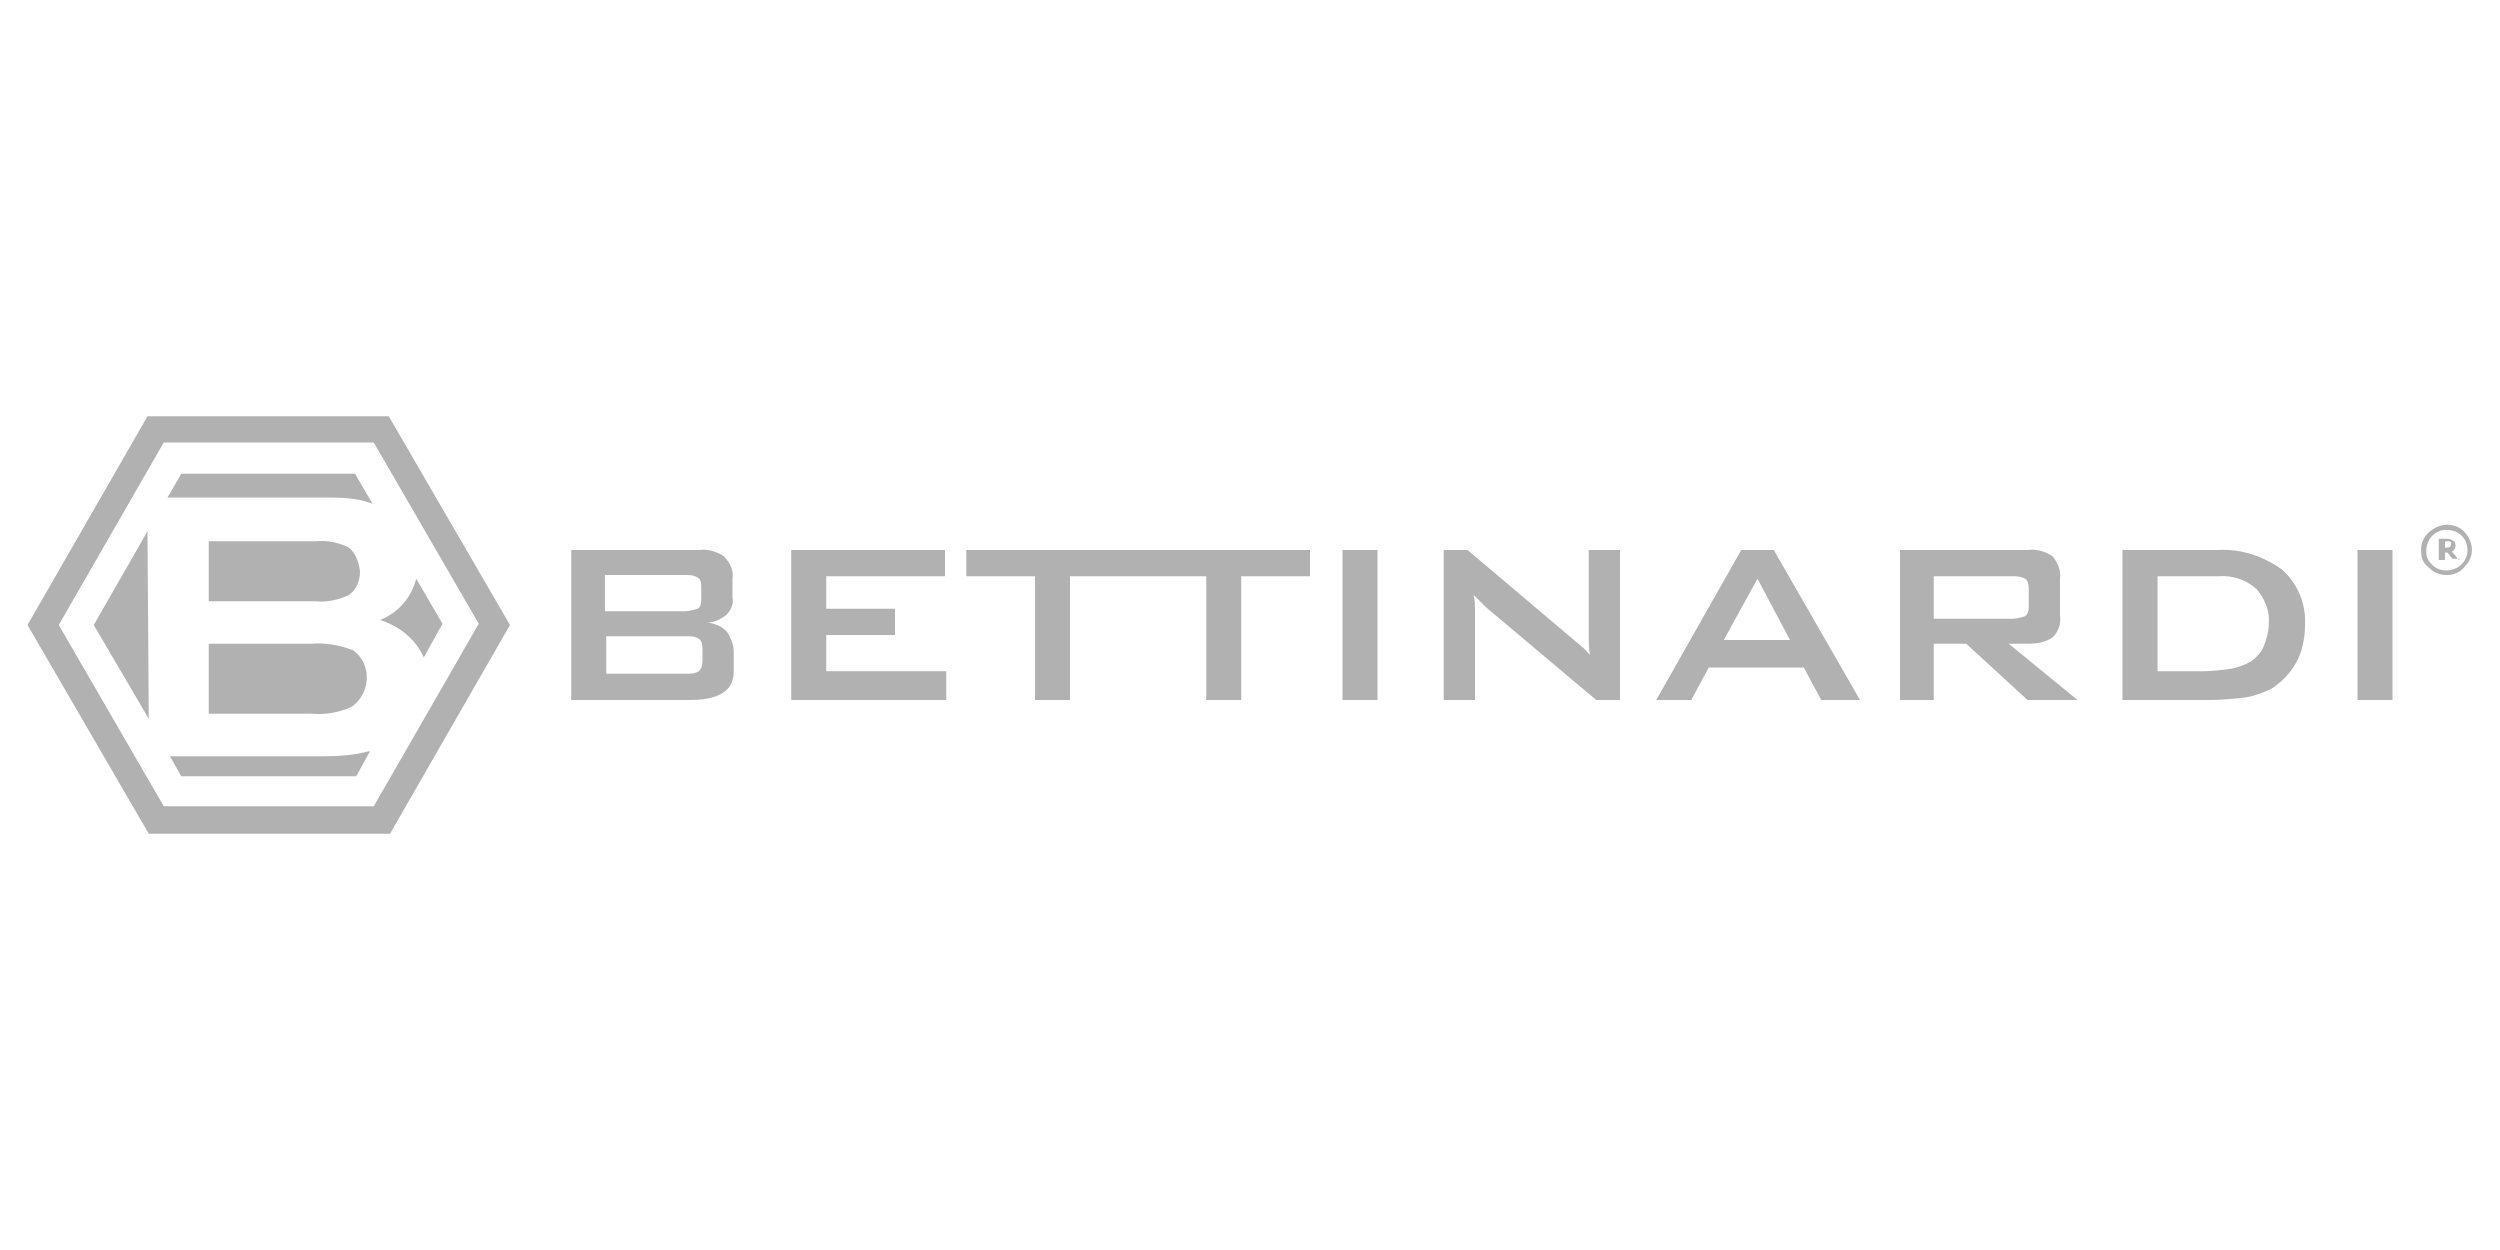 <?xml version="1.0" encoding="utf-8"?>
<!-- Generator: Adobe Illustrator 25.4.1, SVG Export Plug-In . SVG Version: 6.00 Build 0)  -->
<svg version="1.1" xmlns="http://www.w3.org/2000/svg" xmlns:xlink="http://www.w3.org/1999/xlink" x="0px" y="0px"
	 viewBox="0 0 200 100" style="enable-background:new 0 0 200 100;" xml:space="preserve">
<style type="text/css">
	.st0{fill:#B1B1B1;}
	.st1{fill:#B1B1B1;}
	.st2{display:none;}
	.st3{display:inline;fill-rule:evenodd;clip-rule:evenodd;fill:#B1B1B1;}
	.st4{display:inline;fill:#B1B1B1;}
	.st5{display:inline;fill:#B1B1B1;}
</style>
<g id="Layer_1">
	<path class="st0" d="M11.8,33.3L2.2,50l9.7,16.7h19.3L40.8,50l-9.7-16.7H11.8z M29.9,64.5H13.1L4.7,50l8.4-14.6h16.8l8.4,14.5
		L29.9,64.5z"/>
	<path class="st0" d="M24.9,51.5h-8.2v5.6h8.2c1.1,0.1,2.3-0.1,3.3-0.6c1.2-0.9,1.5-2.6,0.7-3.8c-0.2-0.3-0.4-0.5-0.7-0.7
		C27.1,51.6,26,51.4,24.9,51.5z"/>
	<path class="st0" d="M33.9,52.6l1.5-2.7l-2.1-3.6c-0.4,1.5-1.4,2.7-2.9,3.3C32,50.1,33.3,51.2,33.9,52.6z"/>
	<path class="st0" d="M14.5,37.9l-1.1,1.9h12.4c1.2,0,2.3,0,3.4,0.3l0.6,0.2l-1.4-2.4H14.5z"/>
	<path class="st0" d="M27.9,43.8c-0.8-0.4-1.8-0.6-2.7-0.5h-8.5v4.8h8.5c0.9,0.1,1.9-0.1,2.7-0.5c0.6-0.4,0.9-1.1,0.9-1.9
		C28.7,44.9,28.4,44.2,27.9,43.8z"/>
	<path class="st0" d="M26,60.5H13.6l0.9,1.6h14l1.1-2h-0.1C28.4,60.4,27.2,60.5,26,60.5z"/>
	<polygon class="st0" points="7.5,50 11.9,57.5 11.8,42.5 	"/>
	<path class="st1" d="M56.6,49.8c0.6,0,1.1-0.3,1.5-0.6c0.4-0.4,0.6-0.9,0.5-1.4v-1.5c0.1-0.7-0.2-1.3-0.7-1.8
		c-0.6-0.4-1.3-0.6-2-0.5H45.7v12h9.5c2.4,0,3.5-0.8,3.5-2.3v-1.5c0-0.6-0.2-1.1-0.5-1.6C57.8,50.1,57.2,49.9,56.6,49.8z M48.4,46
		h6.4c0.3,0,0.7,0,1,0.2c0.2,0.1,0.3,0.3,0.3,0.7V48c0,0.4-0.1,0.6-0.3,0.7c-0.3,0.1-0.7,0.2-1,0.2h-6.4V46z M56.2,52.8
		c0,0.5-0.1,0.7-0.3,0.9c-0.3,0.2-0.7,0.2-1,0.2h-6.4v-3h6.4c0.3,0,0.7,0,1,0.2c0.2,0.1,0.3,0.4,0.3,0.9V52.8z"/>
	<polygon class="st1" points="66.1,50.8 71.6,50.8 71.6,48.7 66.1,48.7 66.1,46.1 75.6,46.1 75.6,44 63.3,44 63.3,56 75.7,56 
		75.7,53.7 66.1,53.7 	"/>
	<polygon class="st1" points="91,44 77.3,44 77.3,46.1 82.8,46.1 82.8,56 85.6,56 85.6,46.1 91,46.1 91.1,46.1 96.5,46.1 96.5,56 
		99.3,56 99.3,46.1 104.8,46.1 104.8,44 91.1,44 	"/>
	<rect x="107.4" y="44" class="st1" width="2.8" height="12"/>
	<path class="st1" d="M127.1,50.3c0,0.2,0,0.5,0,0.8s0,0.8,0.1,1.3c-0.2-0.2-0.4-0.5-0.7-0.7c-0.2-0.2-0.5-0.4-0.7-0.6l-8.4-7.1
		h-1.9v12h2.5v-6.5c0-0.2,0-0.4,0-0.7s0-0.7-0.1-1.2c0.2,0.2,0.3,0.3,0.5,0.5s0.3,0.3,0.5,0.5l8.8,7.4h1.9V44h-2.5L127.1,50.3z"/>
	<path class="st1" d="M139.3,44l-6.8,12h2.8l1.4-2.6h7.6l1.4,2.6h3.1l-6.9-12H139.3z M137.9,51.2l2.7-4.9l2.6,4.9H137.9z"/>
	<path class="st1" d="M162.2,51.5c0.7,0,1.4-0.1,2-0.5c0.5-0.5,0.7-1.1,0.6-1.8v-2.9c0.1-0.7-0.2-1.3-0.6-1.8
		c-0.6-0.4-1.3-0.6-2-0.5H152v12h2.7v-4.5h2.6l4.9,4.5h4l-5.5-4.5H162.2z M154.7,49.5v-3.4h6.3c0.3,0,0.7,0,1,0.2
		c0.2,0.1,0.3,0.4,0.3,0.8v1.4c0,0.4-0.1,0.7-0.3,0.8c-0.3,0.1-0.7,0.2-1,0.2H154.7z"/>
	<path class="st1" d="M182.6,45.6c-1.5-1.1-3.3-1.7-5.1-1.6h-7.7v12h7c0.9,0,1.9-0.1,2.8-0.2c0.7-0.1,1.5-0.4,2.1-0.7
		c0.8-0.5,1.5-1.2,2-2.1c0.5-0.9,0.7-2,0.7-3C184.5,48.3,183.8,46.7,182.6,45.6z M181.1,51.7c-0.2,0.5-0.6,0.9-1,1.2
		c-0.5,0.3-1.1,0.5-1.6,0.6c-0.8,0.1-1.5,0.2-2.3,0.2h-3.6v-7.6h4.9c1.1-0.1,2.2,0.3,3,1c0.7,0.8,1.1,1.8,1,2.8
		C181.5,50.5,181.3,51.2,181.1,51.7L181.1,51.7z"/>
	<rect x="188.6" y="44" class="st1" width="2.8" height="12"/>
	<path class="st1" d="M197.1,42.5c-0.6-0.6-1.6-0.7-2.4-0.2c-0.7,0.4-1.1,1.1-1,1.9c0,0.5,0.2,0.9,0.6,1.2c0.4,0.4,0.9,0.6,1.4,0.6
		h0.3c0.5-0.1,0.9-0.3,1.2-0.7C198,44.5,197.9,43.3,197.1,42.5L197.1,42.5L197.1,42.5z M196.6,45.4c-0.7,0.4-1.6,0.3-2.1-0.3
		c-0.3-0.3-0.4-0.6-0.4-1c0-0.9,0.6-1.6,1.4-1.7h0.3c0.6,0,1.1,0.3,1.4,0.8C197.6,44,197.4,44.9,196.6,45.4
		C196.7,45.4,196.7,45.4,196.6,45.4L196.6,45.4z"/>
	<path class="st1" d="M196.6,44.7c-0.1-0.2-0.3-0.4-0.4-0.5s0-0.1,0-0.1c0.2-0.1,0.3-0.4,0.2-0.7c0,0,0-0.1-0.1-0.1
		c-0.1-0.1-0.3-0.2-0.5-0.2h-0.6c-0.1,0-0.1,0-0.1,0.1v1.5c0,0.1,0,0.1,0.1,0.1h0.3c0.1,0,0.1,0,0.1-0.1v-0.4c0,0,0,0,0-0.1
		c0.1,0,0.1,0,0.2,0l0.4,0.5c0,0,0,0,0.1,0h0.5C196.7,44.8,196.7,44.8,196.6,44.7L196.6,44.7z M195.8,43.8c-0.1,0-0.2,0-0.2,0
		s0,0,0-0.1v-0.3c0,0,0-0.1,0.1-0.1h0.2c0.1,0,0.2,0.1,0.2,0.1l0,0C196.1,43.7,196,43.8,195.8,43.8L195.8,43.8L195.8,43.8z"/>
</g>
<g id="Layer_2" class="st2">
	<path class="st3" d="M100.2-90.2c-3.3,0-5.9,2.6-5.9,5.9l0,0v24.6L66.4-87.5l0,0c-2.2-2.2-7.5-3.1-10.3-1.8
		c-2.5,1.2-4.6,2.6-4.6,7.3v33.5c0,3.3,2.6,5.9,5.9,5.9s5.9-2.6,5.9-5.9l0,0l0,0v-25.6l28,27.9l0,0c1.8,1.9,7.1,4.6,10.7,2.7
		c2.6-1.4,4.1-2.8,4.1-6.6v-34.2C106-87.6,103.4-90.2,100.2-90.2L100.2-90.2z"/>
	<path class="st3" d="M42.4-90.2c-3.3,0-5.9,2.6-5.9,5.9l0,0v35.8l0,0c0.1,3.3,2.9,5.8,6.1,5.7c3.1-0.1,5.5-2.6,5.7-5.7l0,0v-35.8
		l0,0C48.3-87.5,45.7-90.2,42.4-90.2L42.4-90.2z"/>
	<path class="st3" d="M159.9-68.8c-2.1-2.1-4.9-3.3-7.8-3.3l0,0h-18.2l0,0c-3.3,0-5.9,2.6-5.9,5.9c0,3.3,2.6,5.9,5.9,5.9l0,0h17.6
		v5.4h-30.2v-23.6h33.8l0,0c3.3,0,5.9-2.6,5.9-5.9s-2.6-5.9-5.9-5.9l0,0h-34.3c-6.2,0-11.1,5-11.1,11.2l0,0l0,0v24.8l0,0
		c0,6.1,5,11.1,11.1,11.1l0,0h31.3c6.1,0,11.1-5,11.1-11.1l0,0v-6.6l0,0C163.2-63.9,162-66.7,159.9-68.8L159.9-68.8z"/>
	<path class="st3" d="M29.3-87c-2.1-2.1-4.9-3.3-7.9-3.3l0,0h-33.9l0,0c-3.3,0-5.9,2.7-5.9,5.9l0,0l0,0v35.8l0,0
		c0,3.3,2.6,5.9,5.9,5.9s5.9-2.6,5.9-5.9c0,0,0-9.7,0-11.8l0,0h28l0,0c6.1,0,11.1-5,11.2-11.1c0,0,0,0,0-0.1l0,0v-7.6l0,0
		C32.6-82,31.4-84.9,29.3-87z M20.8-72.1H-6.6v-6.4h27.4V-72.1z"/>
	<path class="st4" d="M164.6-85.3h0.5v-1.2h0.6c0.2,0,0.4,0.2,0.4,0.5c0,0.2,0,0.7,0.1,0.7h0.6c-0.1,0-0.1-0.5-0.2-0.8
		c0-0.3-0.2-0.5-0.4-0.6c0.3-0.1,0.5-0.3,0.6-0.7c0-0.5-0.4-0.9-0.9-0.9l0,0h-1.2v3 M165.1-87.8h0.6c0.2,0,0.4,0.2,0.5,0.4
		c0,0.2-0.2,0.4-0.5,0.4l0,0h-0.6V-87.8z"/>
	<path class="st4" d="M163.2-86.8c0,1.4,1.1,2.5,2.4,2.5c1.4,0,2.4-1.1,2.4-2.5s-1.1-2.5-2.4-2.5l0,0
		C164.3-89.2,163.2-88.1,163.2-86.8 M167.9-86.8c0,1.2-1,2.2-2.2,2.2s-2.2-1-2.2-2.2s1-2.2,2.2-2.2l0,0
		C166.9-89,167.9-88,167.9-86.8z"/>
	<rect x="155.6" y="-72.9" class="st5" width="35.4" height="32"/>
</g>
</svg>
